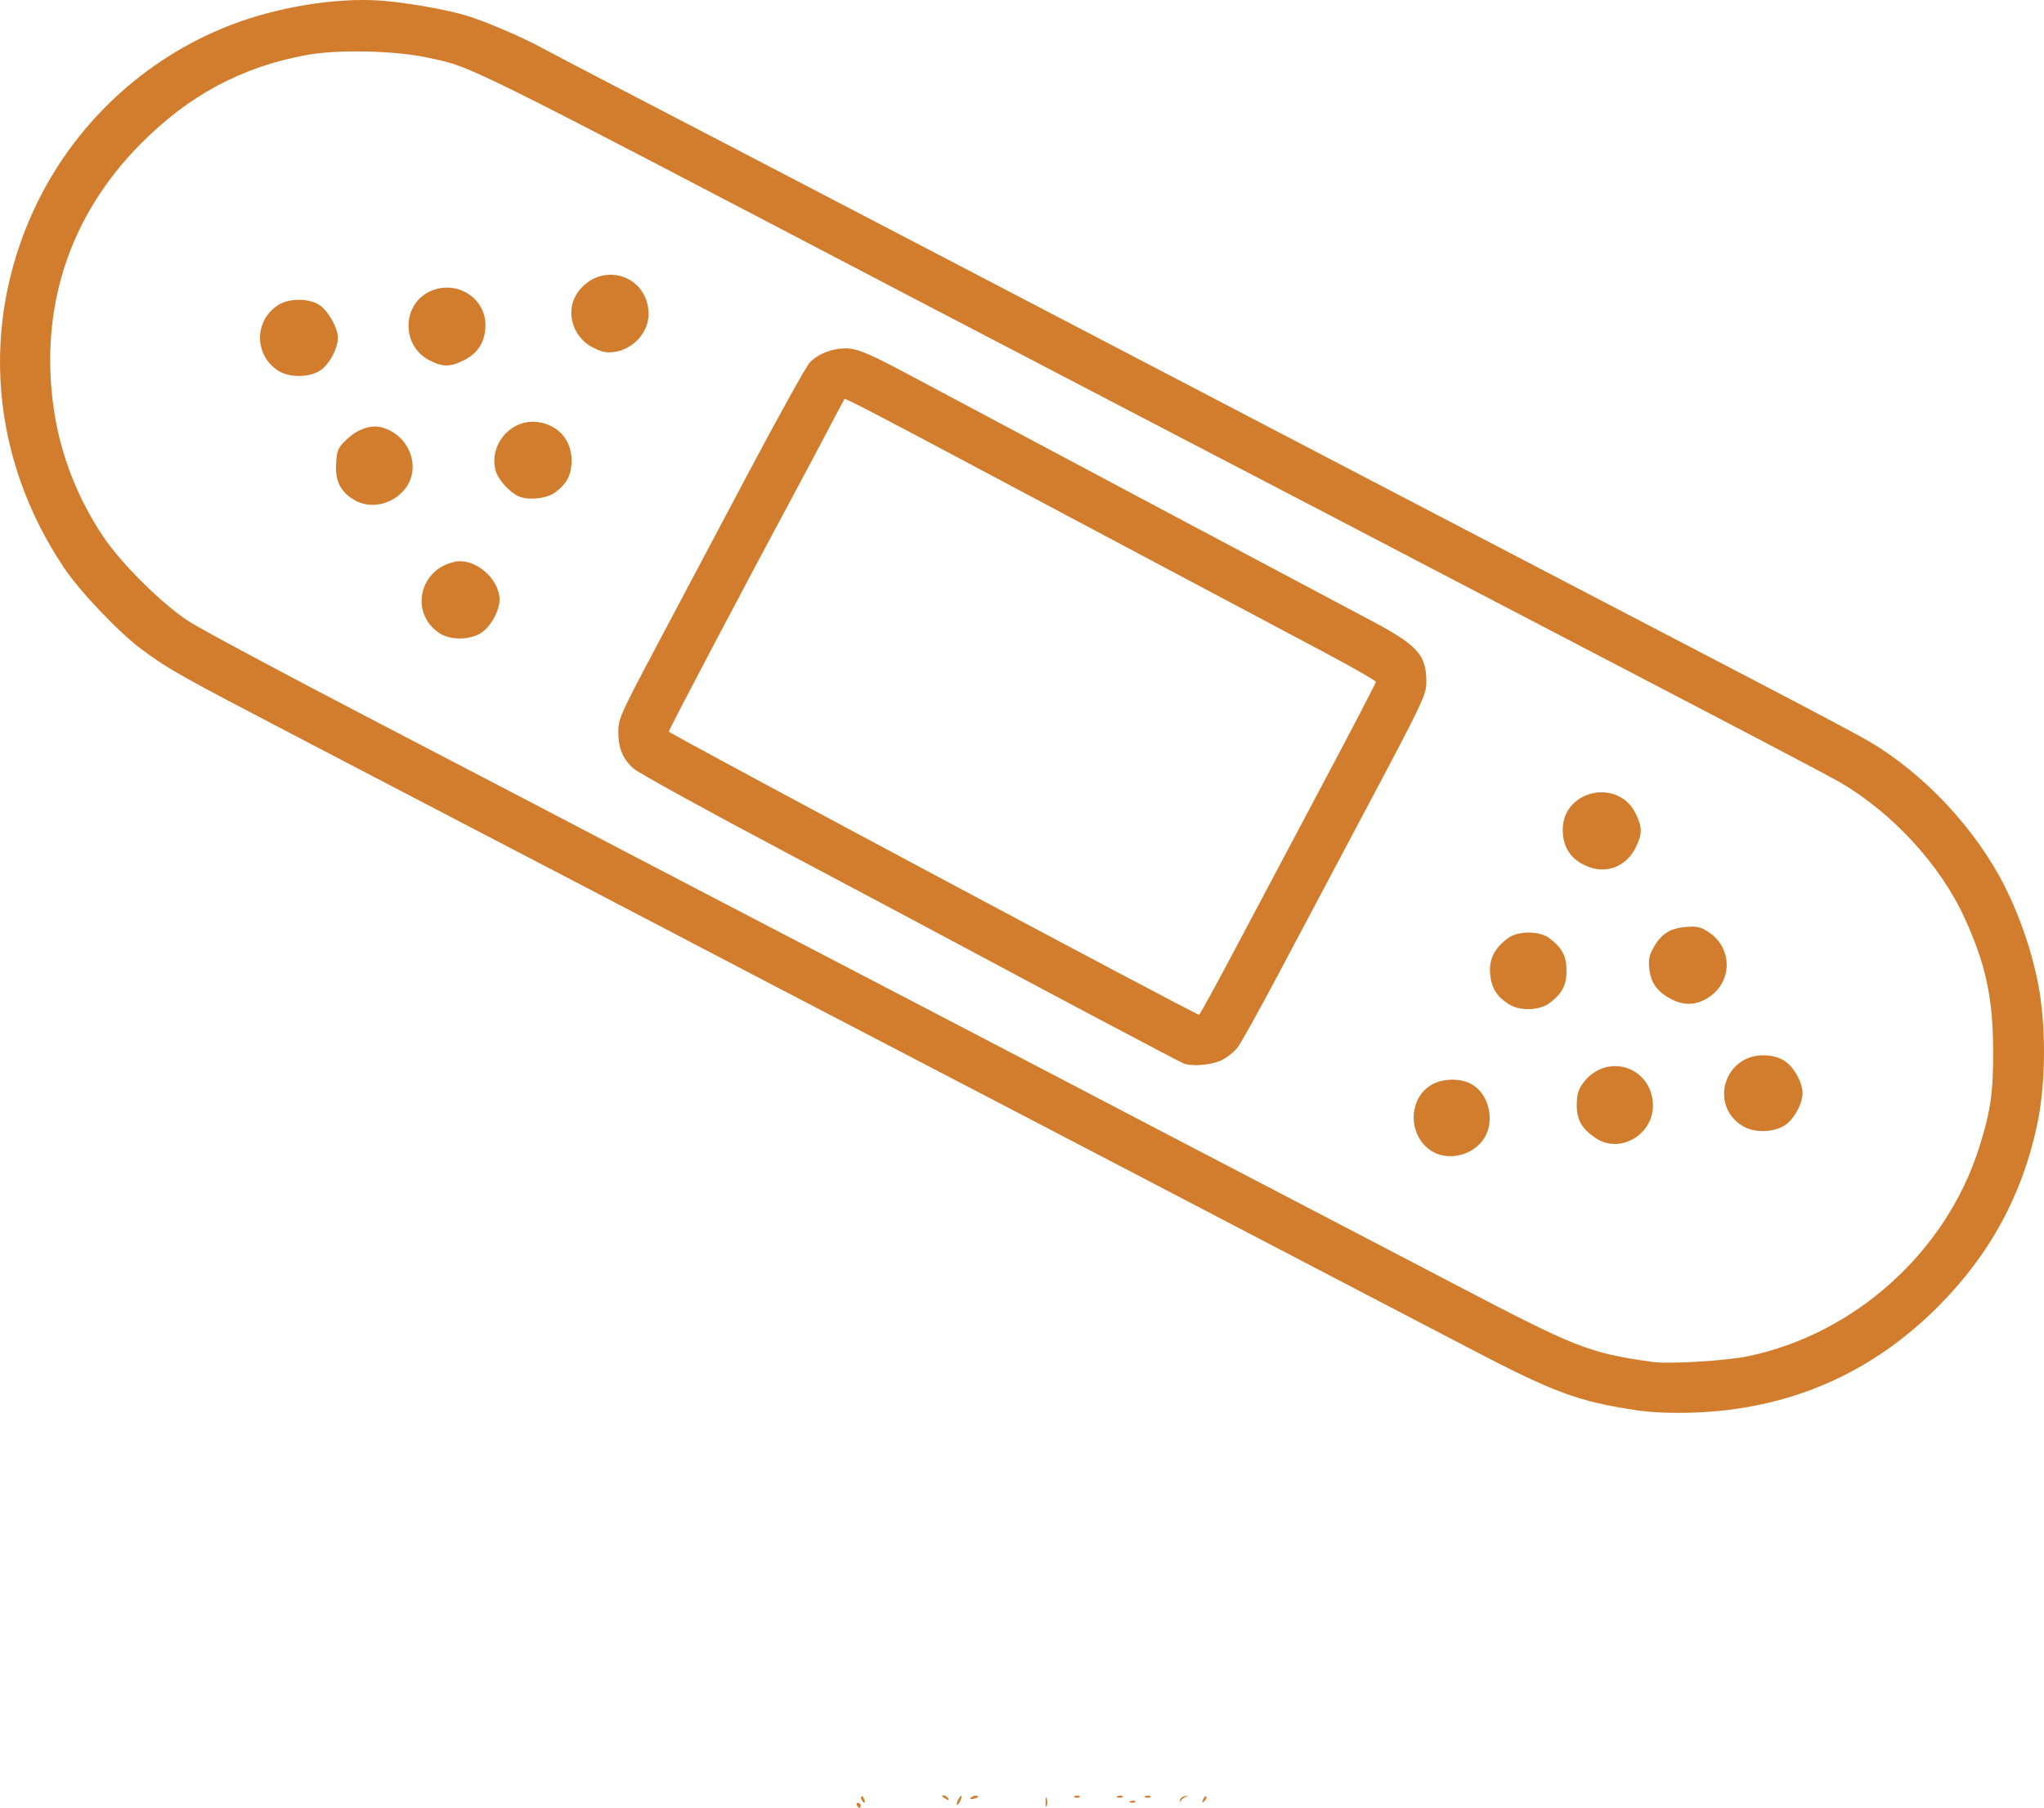 <?xml version="1.0" encoding="UTF-8" standalone="no"?>
<!-- Created with Inkscape (http://www.inkscape.org/) -->

<svg
   version="1.1"
   id="svg1"
   width="1079.219"
   height="954.434"
   viewBox="0 0 1079.219 954.434"
   sodipodi:docname="bandage.svg"
   inkscape:version="1.3 (0e150ed6c4, 2023-07-21)"
   xmlns:inkscape="http://www.inkscape.org/namespaces/inkscape"
   xmlns:sodipodi="http://sodipodi.sourceforge.net/DTD/sodipodi-0.dtd"
   xmlns="http://www.w3.org/2000/svg"
   xmlns:svg="http://www.w3.org/2000/svg">
  <defs
     id="defs1" />
  <sodipodi:namedview
     id="namedview1"
     pagecolor="#ffffff"
     bordercolor="#000000"
     borderopacity="0.25"
     inkscape:showpageshadow="2"
     inkscape:pageopacity="0.0"
     inkscape:pagecheckerboard="0"
     inkscape:deskcolor="#d1d1d1"
     inkscape:zoom="0.53946355"
     inkscape:cx="149.22232"
     inkscape:cy="746.11158"
     inkscape:window-width="2766"
     inkscape:window-height="1722"
     inkscape:window-x="760"
     inkscape:window-y="259"
     inkscape:window-maximized="0"
     inkscape:current-layer="g1" />
  <g
     inkscape:groupmode="layer"
     inkscape:label="Image"
     id="g1"
     transform="translate(-56.514,-254.705)">
    <path
       style="fill:#d27d2d;fill-opacity:1"
       d="m 508.959,1207.805 c -0.453,-0.733 -0.189,-1.333 0.588,-1.333 0.777,0 1.412,0.6 1.412,1.333 0,0.733 -0.265,1.333 -0.588,1.333 -0.323,0 -0.959,-0.6 -1.412,-1.333 z m 99.593,-2 c 0.027,-2.2 0.326,-2.939 0.664,-1.641 0.338,1.297 0.316,3.097 -0.049,4 -0.365,0.903 -0.642,-0.159 -0.615,-2.359 z m -46.886,1.333 c 0,-0.733 0.582,-2.233 1.292,-3.333 0.711,-1.1 1.292,-1.4 1.292,-0.667 0,0.733 -0.582,2.233 -1.292,3.333 -0.711,1.1 -1.292,1.4 -1.292,0.667 z m 117.846,-1.985 c 0.079,-1.091 1.337,-2.107 2.795,-2.257 1.923,-0.197 2.033,-0.087 0.4,0.4 -1.238,0.37 -2.496,1.385 -2.795,2.257 -0.299,0.872 -0.479,0.692 -0.4,-0.4 z m -167.942,-0.104 c -0.483,-0.782 -0.593,-1.708 -0.243,-2.058 0.35,-0.349 0.991,0.29 1.425,1.422 0.902,2.349 0.133,2.763 -1.182,0.635 z m 141.805,0.511 c 0.963,-0.385 2.112,-0.338 2.556,0.105 0.443,0.443 -0.344,0.758 -1.75,0.7 -1.553,-0.064 -1.869,-0.38 -0.806,-0.806 z m 38.336,-0.813 c 0.501,-1.315 1.246,-2.055 1.657,-1.644 0.411,0.41 8.4e-4,1.486 -0.91,2.391 -1.317,1.307 -1.47,1.154 -0.746,-0.746 z m -136.752,-0.943 c -1.202,-0.777 -1.366,-1.301 -0.412,-1.313 0.873,-0.011 1.959,0.58 2.412,1.313 1.023,1.655 0.561,1.655 -2,0 z m 14.358,-0.225 c 0.775,-0.775 2.196,-1.146 3.158,-0.826 0.999,0.333 0.394,0.937 -1.409,1.409 -2.218,0.58 -2.738,0.406 -1.749,-0.583 z m 54.725,-0.686 c 0.963,-0.385 2.112,-0.338 2.556,0.105 0.443,0.443 -0.344,0.758 -1.75,0.7 -1.553,-0.064 -1.869,-0.38 -0.806,-0.805 z m 22.667,0 c 0.963,-0.385 2.112,-0.338 2.556,0.105 0.443,0.443 -0.344,0.758 -1.75,0.7 -1.553,-0.064 -1.869,-0.38 -0.806,-0.805 z m 14.667,0 c 0.963,-0.385 2.112,-0.338 2.556,0.105 0.443,0.443 -0.344,0.758 -1.75,0.7 -1.553,-0.064 -1.869,-0.38 -0.806,-0.805 z M 920.959,999.25 c -31.256,-4.681 -43.707,-9.283 -88.631,-32.757 -16.519,-8.632 -58.535,-30.543 -93.369,-48.69 -34.833,-18.147 -69.333,-36.159 -76.667,-40.026 -7.333,-3.867 -42.133,-22.017 -77.333,-40.334 -94.218,-49.029 -154.023,-80.215 -183.333,-95.604 -14.3,-7.508 -35,-18.319 -46,-24.024 -11,-5.705 -34.1,-17.731 -51.333,-26.724 -17.233,-8.993 -57.733,-30.124 -90,-46.957 -63.07,-32.903 -68.419,-35.904 -82.667,-46.378 -12.042,-8.853 -32.821,-30.636 -41.333,-43.33 -38.631,-57.61 -44.455,-127.457 -15.778,-189.23 20.681,-44.55 58.04,-79.571 103.762,-97.272 24.521,-9.493 55.534,-14.555 79.129,-12.915 12.908,0.897 35.096,4.782 45.599,7.985 9.706,2.959 29.191,11.285 39.288,16.788 5.133,2.798 24.333,12.856 42.667,22.352 41.369,21.428 288.006,150.035 404,210.663 16.133,8.433 37.133,19.389 46.667,24.348 19.788,10.293 89.767,46.791 155.333,81.014 24.567,12.823 48.267,25.447 52.667,28.055 29.234,17.323 56.386,46.471 71.654,76.924 7.565,15.089 13.923,33.584 17.189,50 4.34,21.817 4.354,51.852 0.034,73.333 -7.652,38.047 -24.999,70.275 -52.797,98.088 -35.41,35.429 -78.569,54.125 -128.983,55.872 -11.255,0.39 -22.161,-0.043 -29.764,-1.182 z m 58.667,-28.597 c 56.578,-11.909 104.521,-55.251 121.879,-110.181 6.067,-19.2 7.46,-28.883 7.385,-51.333 -0.092,-27.616 -3.889,-45.247 -15.002,-69.669 -12.786,-28.097 -38.312,-55.841 -66.262,-72.018 -4.4,-2.547 -43.4,-23.078 -86.667,-45.626 -43.267,-22.548 -99.367,-51.804 -124.667,-65.014 -25.3,-13.21 -53.2,-27.778 -62,-32.373 -8.8,-4.595 -51.4,-26.786 -94.667,-49.314 C 616.359,452.596 561.159,423.811 536.959,411.156 295.625,284.958 306.458,290.31 281.568,284.986 c -16.622,-3.556 -46.677,-4.197 -62.609,-1.337 -34.689,6.228 -62.855,21.317 -88.667,47.502 -37.452,37.993 -53.207,86.756 -45.279,140.146 3.488,23.493 12.4,46.358 25.964,66.62 9.619,14.369 31.295,35.83 45.315,44.864 6.233,4.017 47.933,26.369 92.667,49.672 92.258,48.059 101.948,53.115 138,72.001 14.3,7.491 35.3,18.449 46.667,24.351 27.558,14.309 168.799,87.91 187.333,97.62 27.866,14.599 76.172,39.811 124,64.718 26.4,13.749 61.5,32.065 78,40.703 66.238,34.678 72.049,36.972 106,41.843 8.509,1.221 39.171,-0.617 50.667,-3.037 z M 812.614,862.479 c -12.628,-7.699 -12.968,-27.27 -0.607,-34.909 5.767,-3.564 15.097,-3.872 21.157,-0.698 9.559,5.006 12.993,19.753 6.769,29.07 -5.861,8.774 -18.637,11.831 -27.319,6.538 z m 86.332,-7.007 c -7.404,-5.039 -9.995,-9.644 -9.919,-17.627 0.053,-5.546 0.836,-8.098 3.591,-11.711 11.865,-15.556 34.961,-8.882 36.583,10.572 1.359,16.299 -17.078,27.735 -30.256,18.766 z m 77.668,-6.326 c -17.629,-10.748 -9.904,-37.32 10.855,-37.336 4.345,0 8.055,0.95 11.157,2.868 4.919,3.04 9.608,11.398 9.608,17.127 0,5.729 -4.689,14.087 -9.608,17.127 -6.077,3.756 -16.043,3.853 -22.012,0.213 z m -294.988,-32.953 c -2.044,-0.751 -69.789,-36.608 -115.333,-61.045 -13.933,-7.476 -58.018,-30.923 -97.966,-52.105 -39.948,-21.182 -74.687,-40.316 -77.199,-42.521 -5.808,-5.1 -8.17,-10.793 -8.162,-19.674 0.006,-6.495 1.494,-9.845 19.12,-43.043 10.513,-19.8 32.473,-61.2 48.801,-92 16.328,-30.8 31.226,-57.639 33.107,-59.643 4.828,-5.144 13.525,-8.168 21.332,-7.418 4.803,0.461 12.097,3.646 29.024,12.671 70.704,37.696 222.934,118.667 245.115,130.376 25.58,13.503 30.165,18.517 30.157,32.972 -0.004,6.618 -1.838,10.498 -30.439,64.376 -16.739,31.533 -38.397,72.333 -48.129,90.667 -9.731,18.333 -19.214,35.349 -21.073,37.812 -1.859,2.463 -5.849,5.6 -8.868,6.971 -5.219,2.37 -15.177,3.19 -19.488,1.605 z m 27.528,-61.426 c 10.374,-19.596 31.224,-58.876 46.333,-87.288 15.11,-28.413 27.472,-52.174 27.472,-52.802 0,-0.628 -12.45,-7.756 -27.667,-15.839 -15.217,-8.084 -56.467,-29.995 -91.667,-48.691 -35.2,-18.696 -77.8,-41.341 -94.667,-50.322 -50.085,-26.669 -66.144,-34.992 -66.549,-34.492 -0.21,0.26 -4.156,7.673 -8.769,16.473 -4.613,8.8 -12.424,23.5 -17.359,32.667 -25.647,47.642 -66.657,125.425 -66.657,126.426 0,0.996 278.241,149.577 280,149.52 0.367,-0.012 9.154,-16.054 19.528,-35.65 z m 144.472,30.319 c -6.787,-4.092 -9.744,-8.806 -10.362,-16.522 -0.603,-7.522 2.374,-13.387 9.46,-18.637 5.193,-3.848 16.594,-3.869 21.722,-0.04 6.809,5.084 9.18,9.539 9.18,17.251 0,7.649 -2.374,12.169 -8.983,17.104 -5.233,3.907 -15.268,4.31 -21.017,0.844 z m 85.411,-2.872 c -7.508,-3.899 -10.858,-8.51 -11.717,-16.126 -0.521,-4.623 -10e-4,-7.214 2.237,-11.152 4.125,-7.259 8.699,-10.186 16.992,-10.874 5.972,-0.495 7.926,-0.049 12.218,2.791 12,7.941 12.648,24.717 1.289,33.381 -6.671,5.088 -13.75,5.755 -21.019,1.98 z m -43.166,-69.659 c -9.461,-3.403 -14.245,-10.06 -14.245,-19.82 0,-21.034 29.367,-27.474 38.572,-8.459 3.524,7.281 3.477,10.885 -0.239,18.216 -4.721,9.314 -14.645,13.46 -24.088,10.063 z M 288.292,588.805 c -15.682,-10.705 -10.25,-34.03 8.756,-37.595 10.375,-1.946 23.163,9.056 23.222,19.98 0.034,6.262 -5.305,15.399 -10.624,18.184 -6.531,3.419 -15.878,3.17 -21.355,-0.568 z m -45.012,-70.326 c -7.129,-4.347 -9.885,-10.038 -9.296,-19.195 0.463,-7.187 0.966,-8.284 5.928,-12.912 5.573,-5.199 12.482,-7.525 18.038,-6.074 14.932,3.9 21.468,21.752 12.058,32.935 -6.853,8.144 -18.293,10.389 -26.728,5.246 z m 86.946,-1.811 c -4.851,-2.199 -10.942,-9.103 -12.099,-13.713 -3.465,-13.805 8.389,-27.3 22.337,-25.429 10.772,1.445 17.828,9.472 17.828,20.279 0,7.577 -2.392,12.201 -8.749,16.91 -4.421,3.275 -14.217,4.265 -19.317,1.953 z m -127.268,-66.53 c -12.671,-8.649 -12.079,-27.048 1.12,-34.778 5.418,-3.173 15.009,-3.159 20.567,0.03 4.743,2.722 10.331,12.336 10.284,17.696 -0.05,5.746 -4.868,14.491 -9.56,17.352 -6.215,3.789 -16.625,3.649 -22.412,-0.301 z m 80.017,-5.367 c -14.356,-7.592 -14.35,-28.75 0.01,-35.965 13.645,-6.855 29.82,2.599 29.82,17.43 0,8.624 -3.706,14.79 -11.159,18.567 -7.467,3.785 -11.464,3.777 -18.67,-0.033 z m 86.65,-6.558 c -11.703,-5.999 -15.143,-20.884 -7.049,-30.503 12.947,-15.386 36.373,-7.082 36.381,12.897 0.004,9.54 -8.054,18.449 -17.998,19.902 -4.046,0.591 -6.782,0.037 -11.333,-2.296 z"
       id="path1" />
  </g>
</svg>

